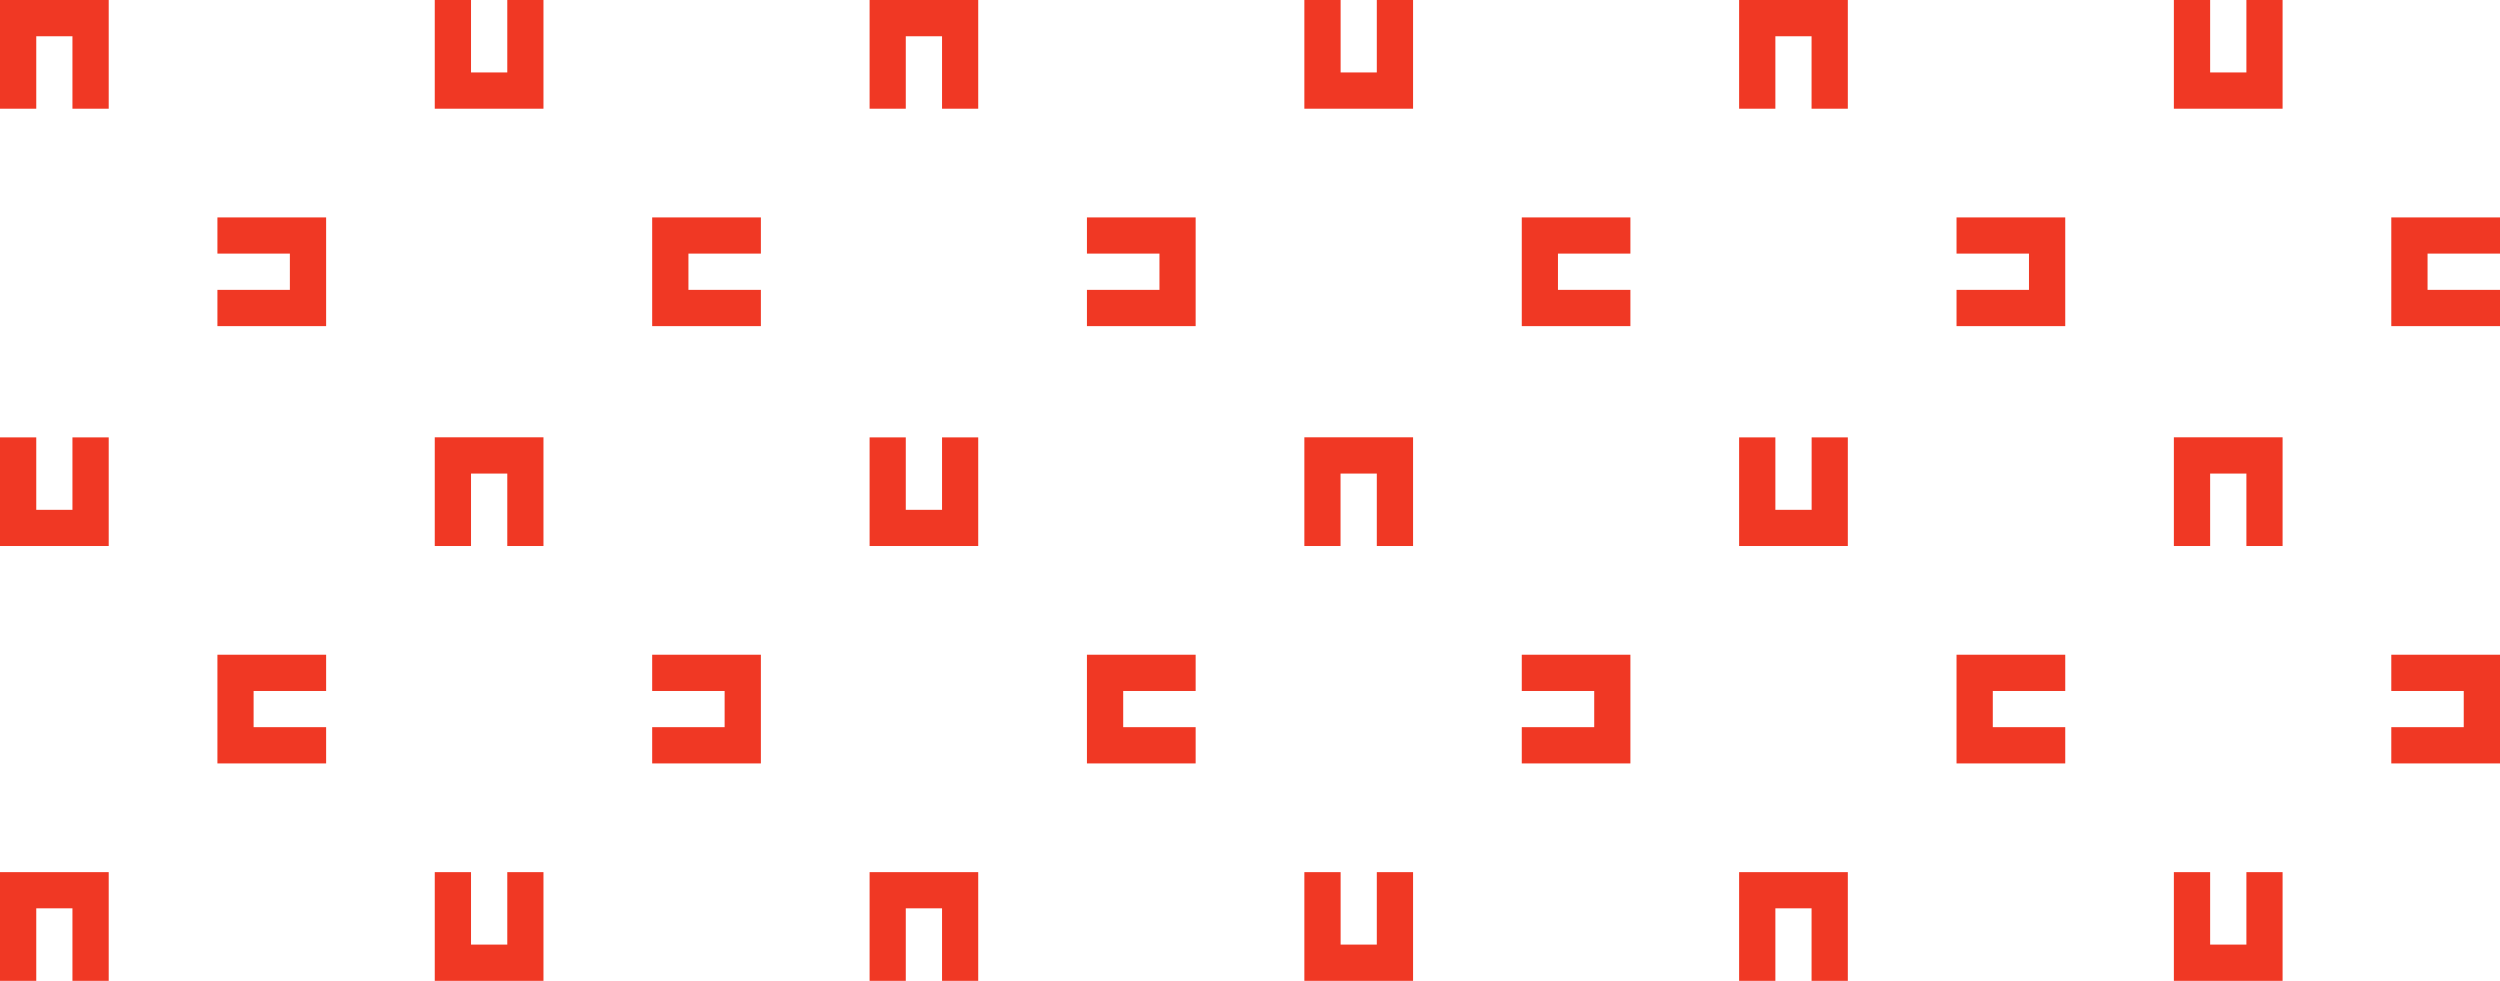 <?xml version="1.0" encoding="UTF-8"?> <svg xmlns="http://www.w3.org/2000/svg" width="2076" height="815" viewBox="0 0 2076 815" fill="none"> <path d="M0 0V90.272H30.112V30.112H60.16V90.272H90.272V0H0Z" fill="#F03824"></path> <path d="M270.816 180.544H180.544V210.592H240.704V240.704H180.544V270.816H270.816V180.544Z" fill="#F03824"></path> <path d="M451.296 90.272V0H421.248V60.16H391.136V0H361.024V90.272H451.296Z" fill="#F03824"></path> <path d="M541.568 270.816H631.84V240.704H571.68V210.592H631.84V180.544H541.568V270.816Z" fill="#F03824"></path> <path d="M722.112 0V90.272H752.16V30.112H782.272V90.272H812.32V0H722.112Z" fill="#F03824"></path> <path d="M992.864 180.544H902.592V210.592H962.816V240.704H902.592V270.816H992.864V180.544Z" fill="#F03824"></path> <path d="M1173.41 90.272V0H1143.3V60.16H1113.25V0H1083.14V90.272H1173.41Z" fill="#F03824"></path> <path d="M1263.68 270.816H1353.89V240.704H1293.73V210.592H1353.89V180.544H1263.68V270.816Z" fill="#F03824"></path> <path d="M1444.16 0V90.272H1474.27V30.112H1504.32V90.272H1534.43V0H1444.16Z" fill="#F03824"></path> <path d="M1714.98 180.544H1624.7V210.592H1684.86V240.704H1624.7V270.816H1714.98V180.544Z" fill="#F03824"></path> <path d="M1895.46 90.272V0H1865.41V60.16H1835.3V0H1805.18V90.272H1895.46Z" fill="#F03824"></path> <path d="M1985.73 270.816H2076V240.704H2015.84V210.592H2076V180.544H1985.73V270.816Z" fill="#F03824"></path> <path d="M90.272 453.41V363.202H60.16V423.362H30.112V363.202H0V453.41H90.272Z" fill="#F03824"></path> <path d="M180.544 633.953H270.816V603.841H210.592V573.793H270.816V543.681H180.544V633.953Z" fill="#F03824"></path> <path d="M361.024 363.138V453.41H391.136V393.25H421.248V453.41H451.296V363.138H361.024Z" fill="#F03824"></path> <path d="M631.84 543.681H541.568V573.793H601.728V603.841H541.568V633.953H631.84V543.681Z" fill="#F03824"></path> <path d="M812.32 453.41V363.202H782.272V423.362H752.16V363.202H722.112V453.41H812.32Z" fill="#F03824"></path> <path d="M902.592 633.953H992.864V603.841H932.704V573.793H992.864V543.681H902.592V633.953Z" fill="#F03824"></path> <path d="M1083.14 363.138V453.41H1113.18V393.25H1143.3V453.41H1173.41V363.138H1083.14Z" fill="#F03824"></path> <path d="M1353.89 543.681H1263.68V573.793H1323.84V603.841H1263.68V633.953H1353.89V543.681Z" fill="#F03824"></path> <path d="M1534.43 453.41V363.202H1504.38V423.362H1474.27V363.202H1444.16V453.41H1534.43Z" fill="#F03824"></path> <path d="M1624.7 633.953H1714.98V603.841H1654.82V573.793H1714.98V543.681H1624.7V633.953Z" fill="#F03824"></path> <path d="M1805.18 363.138V453.41H1835.3V393.25H1865.41V453.41H1895.46V363.138H1805.18Z" fill="#F03824"></path> <path d="M2076 543.681H1985.73V573.793H2045.89V603.841H1985.73V633.953H2076V543.681Z" fill="#F03824"></path> <path d="M0 724.226V814.498H30.112V754.274H60.16V814.498H90.272V724.226H0Z" fill="#F03824"></path> <path d="M451.296 814.498V724.226H421.248V784.386H391.136V724.226H361.024V814.498H451.296Z" fill="#F03824"></path> <path d="M722.112 724.226V814.498H752.16V754.274H782.272V814.498H812.32V724.226H722.112Z" fill="#F03824"></path> <path d="M1173.41 814.498V724.226H1143.3V784.386H1113.25V724.226H1083.14V814.498H1173.41Z" fill="#F03824"></path> <path d="M1444.16 724.226V814.498H1474.27V754.274H1504.32V814.498H1534.43V724.226H1444.16Z" fill="#F03824"></path> <path d="M1895.46 814.498V724.226H1865.41V784.386H1835.3V724.226H1805.18V814.498H1895.46Z" fill="#F03824"></path> </svg> 